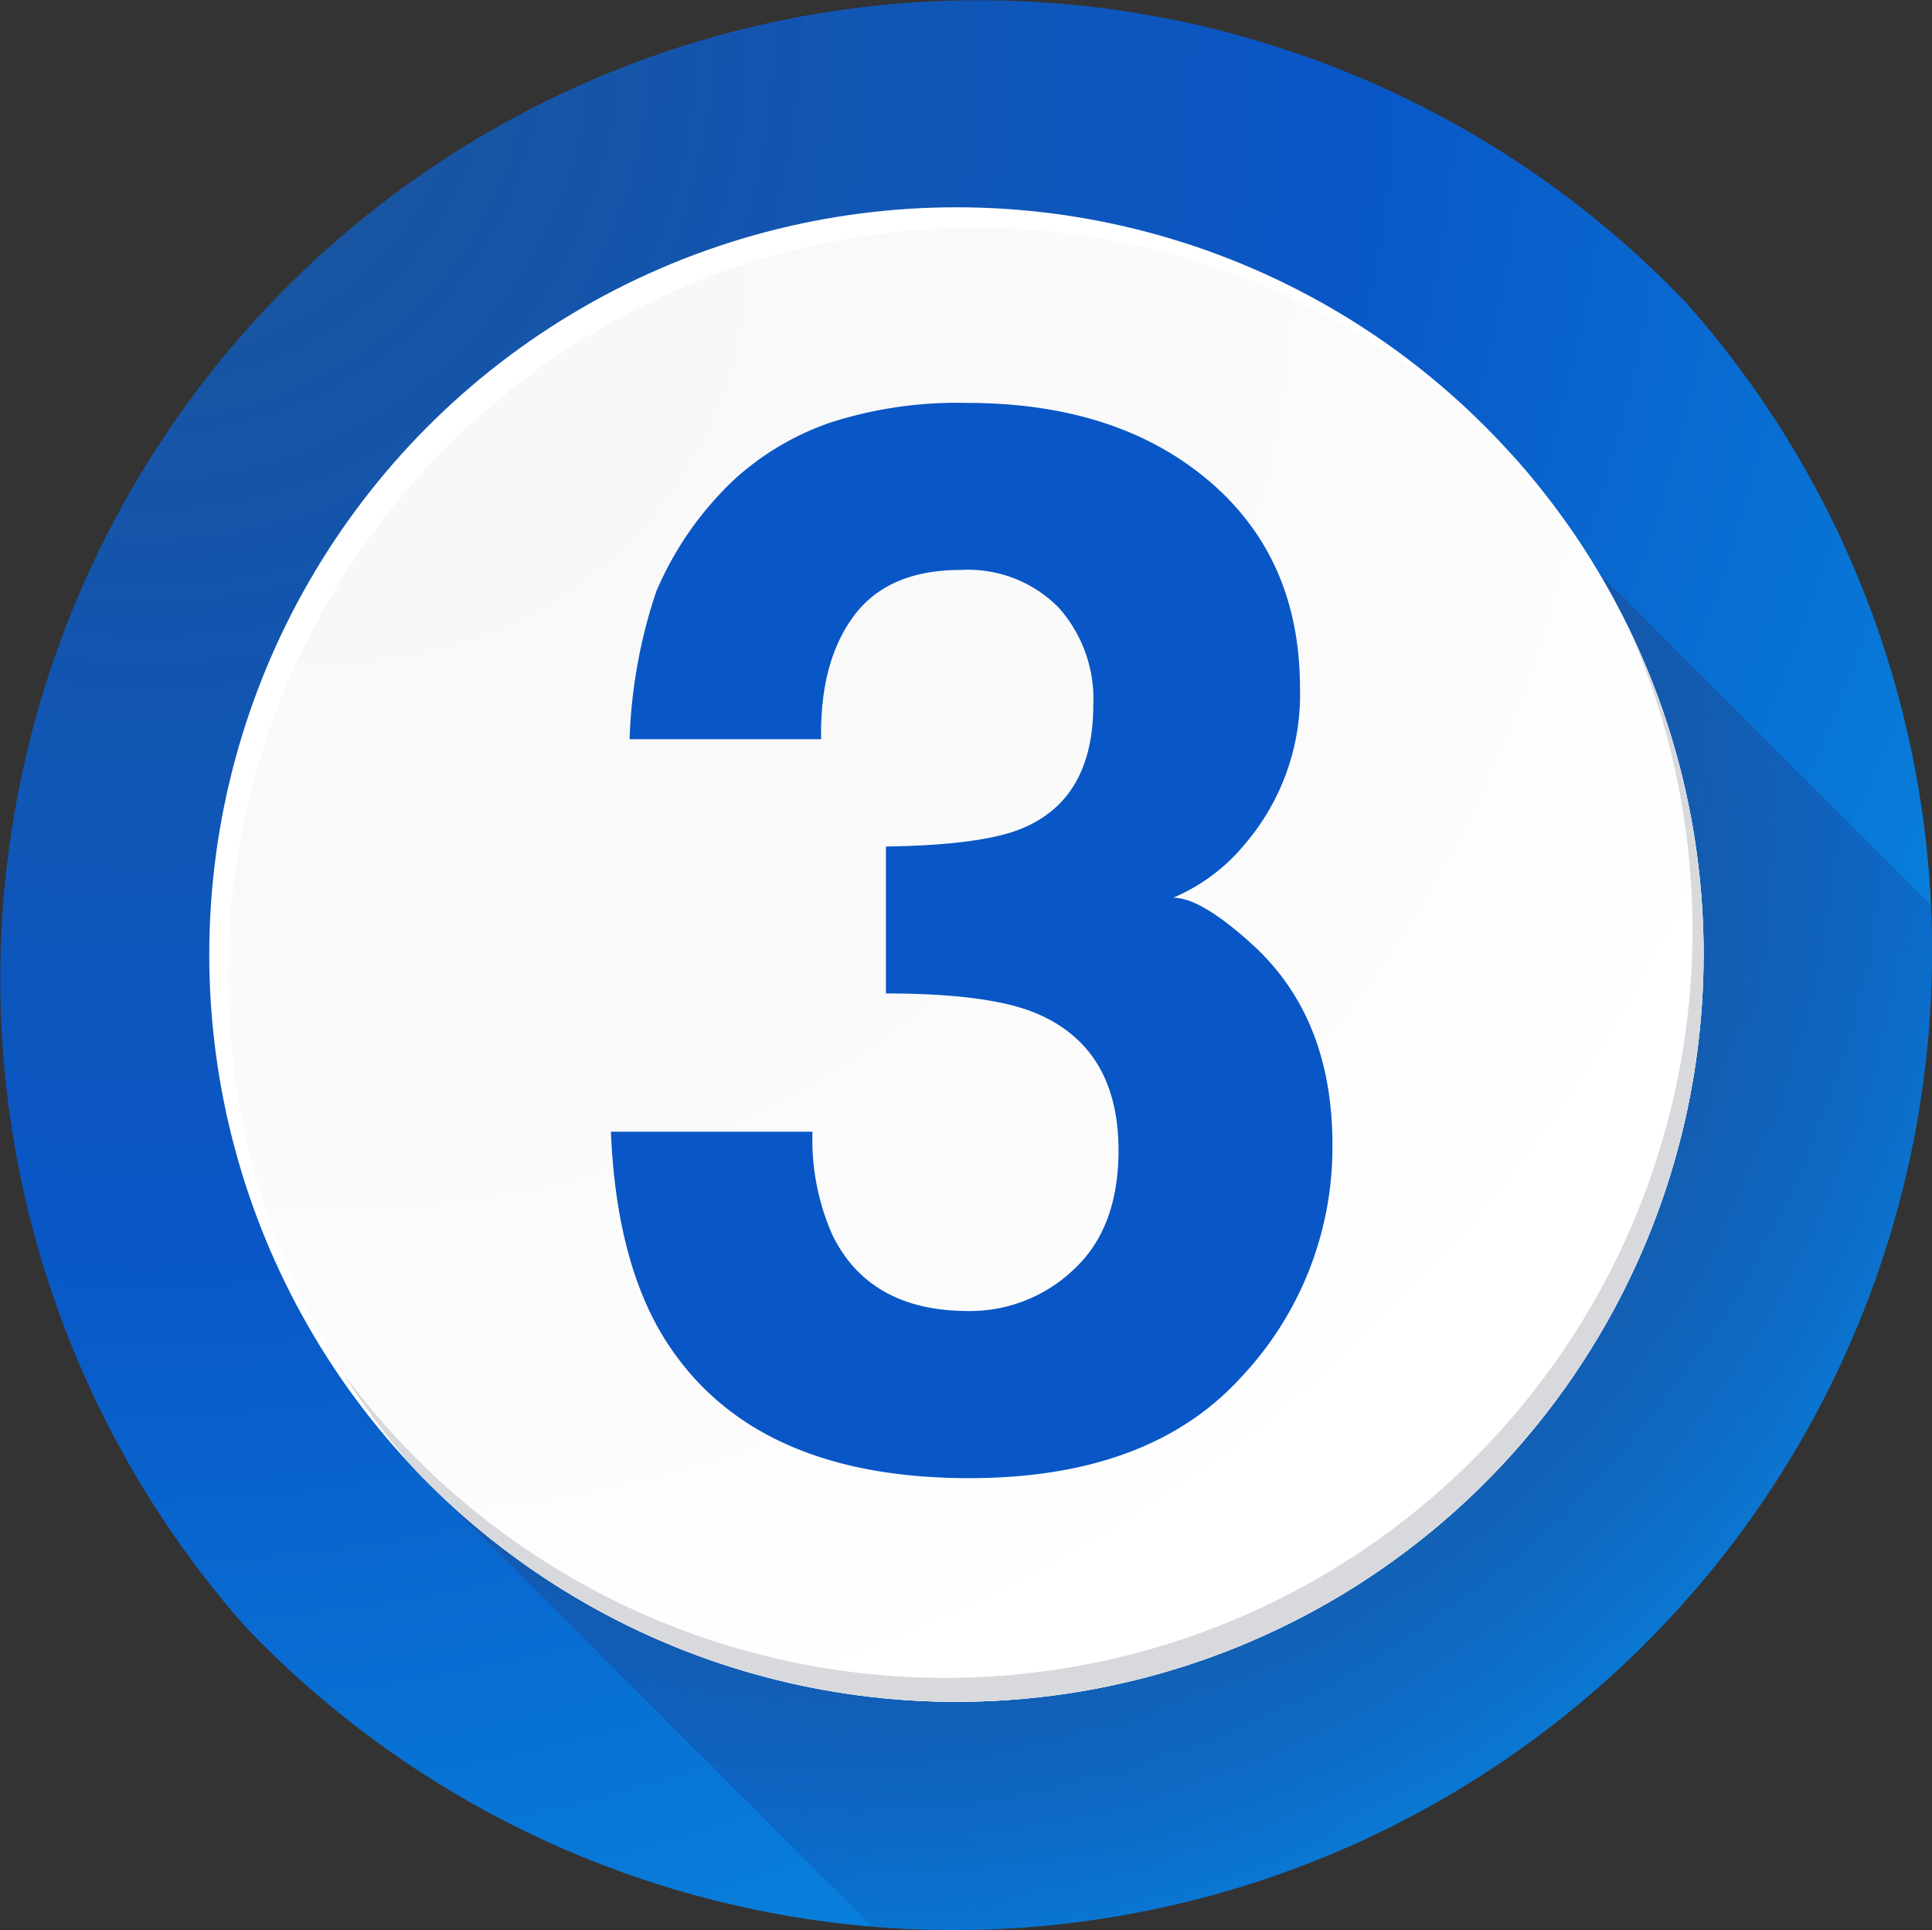 <svg id="OBJECTS" xmlns="http://www.w3.org/2000/svg" xmlns:xlink="http://www.w3.org/1999/xlink" viewBox="0 0 142.699 142.53">
  <rect x="0" y="0" width="142.699" height="142.53" fill="#333333" stroke="none"/>
  <defs>
    <style>
      .cls-1 {
        fill: url(#radial-gradient);
      }

      .cls-2 {
        fill: url(#radial-gradient-2);
      }

      .cls-3 {
        fill: #fff;
      }

      .cls-4 {
        fill: url(#radial-gradient-3);
      }

      .cls-5 {
        fill: #d8d9dd;
      }

      .cls-6 {
        fill: #0956c6;
      }
    </style>
    <radialGradient id="radial-gradient" cx="33.999" cy="16.862" r="208.853" gradientUnits="userSpaceOnUse">
      <stop offset="0.038" stop-color="#1b559b"/>
      <stop offset="0.425" stop-color="#0956c6"/>
      <stop offset="1" stop-color="#07a9f0"/>
    </radialGradient>
    <radialGradient id="radial-gradient-2" cx="93.384" cy="79.38" r="86.56" gradientUnits="userSpaceOnUse">
      <stop offset="0" stop-color="#1b559b"/>
      <stop offset="0.285" stop-color="#1b559c" stop-opacity="0.985"/>
      <stop offset="0.445" stop-color="#1a559e" stop-opacity="0.932"/>
      <stop offset="0.573" stop-color="#1855a2" stop-opacity="0.843"/>
      <stop offset="0.684" stop-color="#1655a7" stop-opacity="0.717"/>
      <stop offset="0.785" stop-color="#1355ae" stop-opacity="0.553"/>
      <stop offset="0.878" stop-color="#0f56b7" stop-opacity="0.351"/>
      <stop offset="0.963" stop-color="#0b56c1" stop-opacity="0.116"/>
      <stop offset="1" stop-color="#0956c6" stop-opacity="0"/>
    </radialGradient>
    <radialGradient id="radial-gradient-3" cx="48.296" cy="33.076" r="159.482" gradientUnits="userSpaceOnUse">
      <stop offset="0" stop-color="#f7f7f8"/>
      <stop offset="0.505" stop-color="#fbfbfb"/>
      <stop offset="0.715" stop-color="#fff"/>
    </radialGradient>
  </defs>
  <title>3</title>
  <g>
    <path class="cls-1" d="M165.837,84.465a71.994,71.994,0,0,0-18.15-47.889,72.27,72.27,0,0,0-106.4,97.791,72.272,72.272,0,0,0,124.551-49.9Z" transform="translate(-23.138 -14.209)"/>
    <path class="cls-2" d="M53.863,122.811l33.676,33.676c1.985.163,4,.252,6.024.252a72.275,72.275,0,0,0,72.274-72.274c0-1.145-.03-2.283-.083-3.414L141.238,56.533Z" transform="translate(-23.138 -14.209)"/>
    <g>
      <circle class="cls-3" cx="70.643" cy="70.495" r="55.187"/>
      <path class="cls-4" d="M148.967,84.7a54.979,54.979,0,0,0-13.858-36.569,55.185,55.185,0,0,0-81.246,74.676,55.187,55.187,0,0,0,95.1-38.106Z" transform="translate(-23.138 -14.209)"/>
      <path class="cls-5" d="M143.386,60.5a55.194,55.194,0,0,1-95.018,54.96,56.215,56.215,0,0,0,5.495,7.352A55.194,55.194,0,0,0,143.386,60.5Z" transform="translate(-23.138 -14.209)"/>
    </g>
    <path class="cls-6" d="M83.149,97.784a17.378,17.378,0,0,0,1.486,7.658q2.759,5.584,10.028,5.584a11.094,11.094,0,0,0,7.773-3.058q3.316-3.058,3.317-8.8,0-7.605-6.15-10.158-3.5-1.436-11.029-1.436V76.723q7.367-.106,10.282-1.436,5.034-2.234,5.035-9.041a10.124,10.124,0,0,0-2.572-7.18A9.4,9.4,0,0,0,94.077,56.3q-5.357,0-7.877,3.4T83.787,68.8H69.64a38.068,38.068,0,0,1,1.965-10.9,24.535,24.535,0,0,1,5.845-8.35A20.342,20.342,0,0,1,84.515,45.4a30.553,30.553,0,0,1,10.042-1.436q11.05,0,17.824,5.717t6.774,15.344a16.967,16.967,0,0,1-4.042,11.488,13.809,13.809,0,0,1-5.318,3.989q2.074,0,5.957,3.563,5.8,5.372,5.8,14.679a24.74,24.74,0,0,1-6.774,17.205q-6.776,7.419-20.057,7.419-16.365,0-22.74-10.69-3.348-5.691-3.719-14.892Z" transform="translate(-23.138 -14.209)"/>
  </g>
</svg>
